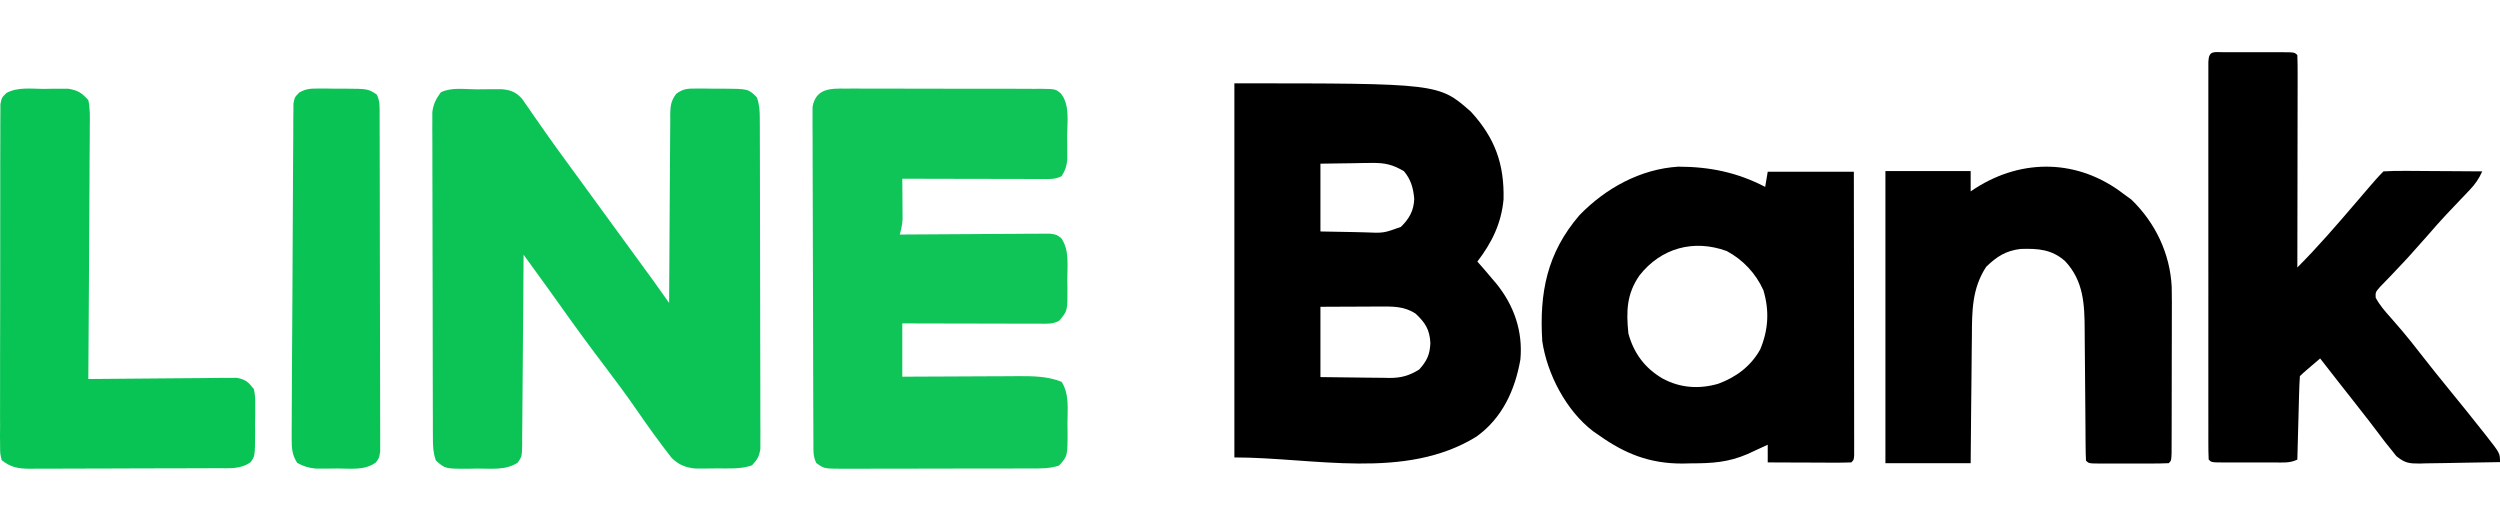 <svg width="480" height="100" viewBox="0 0 480 100" fill="none" xmlns="http://www.w3.org/2000/svg">
<path d="M91.556 17.151C92.11 17.145 92.664 17.139 93.234 17.133C93.767 17.132 94.3 17.131 94.849 17.13C95.338 17.128 95.826 17.126 96.329 17.124C98.067 17.282 99.077 17.67 100.252 18.986C100.461 19.289 100.671 19.593 100.886 19.905C101.249 20.422 101.249 20.422 101.618 20.95C101.875 21.325 102.131 21.699 102.396 22.085C102.957 22.887 103.518 23.689 104.08 24.49C104.369 24.904 104.657 25.318 104.955 25.745C106.336 27.71 107.752 29.648 109.17 31.586C109.737 32.362 110.303 33.138 110.87 33.913C111.151 34.298 111.432 34.683 111.722 35.08C113.132 37.01 114.538 38.942 115.945 40.874C117.681 43.257 119.418 45.641 121.156 48.023C121.458 48.437 121.761 48.851 122.072 49.278C122.646 50.065 123.221 50.852 123.796 51.64C124.057 51.999 124.319 52.358 124.589 52.727C124.816 53.038 125.043 53.349 125.277 53.67C125.962 54.621 126.64 55.576 127.316 56.534C127.532 56.84 127.749 57.147 127.972 57.463C128.137 57.697 128.301 57.93 128.471 58.171C128.473 57.687 128.475 57.203 128.477 56.704C128.494 52.144 128.522 47.585 128.56 43.025C128.579 40.681 128.594 38.337 128.602 35.992C128.609 33.73 128.626 31.468 128.649 29.206C128.656 28.343 128.66 27.48 128.66 26.616C128.661 25.408 128.674 24.2 128.69 22.991C128.686 22.455 128.686 22.455 128.683 21.908C128.716 20.241 128.842 19.34 129.849 17.995C131.208 17.003 132.074 16.998 133.741 17.001C134.291 17.001 134.841 17 135.408 17C135.981 17.01 136.553 17.02 137.143 17.029C137.716 17.026 138.288 17.023 138.878 17.019C143.671 17.055 143.671 17.055 145.333 18.704C145.834 20.226 145.878 21.286 145.882 22.881C145.885 23.446 145.888 24.011 145.891 24.593C145.892 25.524 145.892 25.524 145.892 26.474C145.895 27.133 145.897 27.793 145.9 28.452C145.906 30.244 145.909 32.036 145.911 33.828C145.913 34.947 145.915 36.066 145.917 37.185C145.923 40.687 145.928 44.188 145.93 47.689C145.932 51.732 145.941 55.775 145.954 59.818C145.965 62.943 145.97 66.067 145.97 69.192C145.971 71.058 145.974 72.925 145.982 74.791C145.99 76.547 145.991 78.302 145.987 80.057C145.987 81.009 145.993 81.96 146 82.912C145.996 83.761 145.996 83.761 145.992 84.628C145.993 85.12 145.993 85.612 145.994 86.119C145.785 87.619 145.409 88.277 144.37 89.354C142.171 90.095 139.987 89.931 137.685 89.933C137.206 89.939 136.727 89.945 136.234 89.951C135.77 89.952 135.306 89.953 134.828 89.954C134.406 89.956 133.984 89.958 133.549 89.96C131.63 89.774 130.311 89.26 128.936 87.891C126.57 84.871 124.351 81.778 122.176 78.617C120.182 75.732 118.095 72.929 115.975 70.139C113.064 66.304 110.225 62.427 107.445 58.494C106.005 56.46 104.542 54.443 103.077 52.425C102.832 52.087 102.587 51.749 102.334 51.4C101.732 50.571 101.13 49.742 100.529 48.913C100.526 49.398 100.523 49.883 100.52 50.383C100.493 54.95 100.458 59.517 100.415 64.084C100.394 66.432 100.375 68.78 100.362 71.128C100.349 73.394 100.33 75.659 100.306 77.924C100.298 78.789 100.292 79.654 100.289 80.519C100.284 81.729 100.271 82.939 100.255 84.148C100.256 84.507 100.257 84.867 100.257 85.237C100.213 87.652 100.213 87.652 99.402 88.827C97.099 90.344 94.314 89.95 91.676 89.963C90.924 89.978 90.924 89.978 90.156 89.994C85.446 90.018 85.446 90.018 83.667 88.38C83.168 86.865 83.122 85.813 83.118 84.224C83.115 83.664 83.112 83.104 83.109 82.527C83.109 81.912 83.108 81.297 83.108 80.663C83.105 80.009 83.103 79.355 83.1 78.701C83.094 76.924 83.091 75.148 83.089 73.371C83.087 72.261 83.085 71.151 83.083 70.04C83.077 66.567 83.072 63.094 83.07 59.62C83.068 55.611 83.059 51.602 83.046 47.592C83.035 44.493 83.03 41.394 83.03 38.294C83.029 36.443 83.026 34.592 83.018 32.741C83.01 31 83.009 29.259 83.013 27.517C83.013 26.575 83.007 25.632 83 24.689C83.003 24.126 83.005 23.563 83.008 22.983C83.007 22.495 83.007 22.007 83.006 21.504C83.217 19.928 83.71 19.009 84.63 17.73C86.656 16.705 89.33 17.153 91.556 17.151Z" fill="#0CC456"/>
<path d="M162.487 17.01C162.92 17.008 163.354 17.005 163.801 17.002C165.233 16.996 166.666 17.004 168.098 17.013C169.094 17.013 170.089 17.012 171.084 17.011C173.169 17.01 175.254 17.016 177.339 17.027C180.015 17.041 182.69 17.04 185.365 17.034C187.42 17.03 189.474 17.034 191.529 17.04C192.516 17.042 193.502 17.042 194.489 17.041C195.867 17.039 197.244 17.047 198.621 17.058C199.235 17.054 199.235 17.054 199.862 17.051C202.655 17.087 202.655 17.087 203.68 17.941C205.482 20.151 204.887 23.585 204.889 26.271C204.895 26.781 204.901 27.29 204.907 27.815C204.908 28.306 204.909 28.796 204.91 29.302C204.912 29.749 204.914 30.196 204.916 30.657C204.791 31.951 204.523 32.735 203.827 33.825C202.515 34.484 201.496 34.371 200.027 34.368C199.434 34.368 198.841 34.368 198.23 34.368C197.581 34.365 196.932 34.363 196.282 34.36C195.62 34.359 194.957 34.359 194.295 34.358C192.55 34.356 190.805 34.352 189.06 34.346C187.28 34.341 185.5 34.339 183.72 34.337C180.227 34.331 176.733 34.323 173.24 34.313C173.245 34.923 173.251 35.534 173.257 36.163C173.261 36.968 173.266 37.773 173.27 38.577C173.276 39.18 173.276 39.18 173.282 39.796C173.284 40.185 173.286 40.575 173.287 40.976C173.29 41.333 173.292 41.691 173.295 42.059C173.239 43.108 173.041 44.027 172.754 45.035C173.128 45.032 173.502 45.028 173.887 45.025C177.409 44.996 180.931 44.974 184.453 44.959C186.264 44.952 188.074 44.941 189.885 44.925C191.632 44.909 193.379 44.9 195.127 44.896C195.793 44.894 196.46 44.888 197.127 44.88C198.06 44.87 198.994 44.869 199.927 44.869C200.459 44.866 200.99 44.862 201.538 44.859C202.856 45.035 202.856 45.035 203.747 45.719C205.38 47.965 204.906 51.132 204.919 53.777C204.929 54.259 204.939 54.742 204.95 55.238C204.973 59.701 204.973 59.701 203.341 61.606C202.04 62.259 201.043 62.151 199.586 62.148C199.003 62.148 198.42 62.148 197.819 62.148C197.187 62.146 196.555 62.143 195.903 62.141C195.251 62.14 194.6 62.139 193.948 62.139C192.232 62.137 190.516 62.132 188.8 62.127C187.049 62.121 185.298 62.119 183.547 62.117C180.112 62.112 176.676 62.103 173.24 62.093C173.24 65.471 173.24 68.848 173.24 72.328C174.028 72.323 174.817 72.318 175.629 72.312C178.565 72.295 181.5 72.284 184.435 72.274C185.704 72.269 186.972 72.263 188.241 72.254C190.068 72.243 191.895 72.237 193.722 72.233C194.568 72.225 194.568 72.225 195.431 72.217C198.373 72.217 201.066 72.219 203.827 73.303C205.346 75.662 204.958 78.628 204.95 81.344C204.957 81.847 204.965 82.351 204.973 82.869C204.976 87.572 204.976 87.572 203.341 89.386C201.479 90.009 199.724 89.945 197.784 89.944C197.156 89.947 197.156 89.947 196.515 89.949C195.13 89.954 193.744 89.955 192.359 89.955C191.397 89.957 190.434 89.958 189.472 89.96C187.455 89.963 185.438 89.964 183.42 89.964C180.834 89.964 178.247 89.97 175.66 89.979C173.673 89.984 171.686 89.985 169.699 89.985C168.745 89.985 167.791 89.987 166.838 89.991C165.505 89.996 164.172 89.995 162.838 89.992C162.444 89.994 162.049 89.997 161.642 90C158.215 89.981 158.215 89.981 156.733 88.899C156.092 87.613 156.182 86.651 156.176 85.211C156.172 84.634 156.169 84.057 156.165 83.463C156.164 82.827 156.162 82.191 156.161 81.536C156.158 80.862 156.155 80.188 156.151 79.514C156.143 77.68 156.138 75.846 156.134 74.013C156.131 72.868 156.128 71.722 156.125 70.577C156.116 66.996 156.109 63.415 156.105 59.834C156.1 55.697 156.088 51.56 156.068 47.423C156.053 44.227 156.046 41.032 156.045 37.836C156.043 35.926 156.039 34.017 156.027 32.107C156.016 30.311 156.013 28.515 156.018 26.719C156.019 25.745 156.01 24.771 156 23.797C156.003 23.217 156.007 22.638 156.01 22.041C156.009 21.537 156.008 21.034 156.007 20.515C156.662 16.941 159.43 16.975 162.487 17.01Z" fill="#0FC558"/>
<path d="M8.367 17.069C8.921 17.059 9.475 17.049 10.046 17.039C10.581 17.04 11.116 17.04 11.667 17.04C12.155 17.04 12.642 17.039 13.143 17.038C15.011 17.371 15.681 17.814 16.959 19.229C17.323 20.938 17.267 22.625 17.236 24.365C17.237 24.888 17.237 25.41 17.238 25.949C17.236 27.677 17.217 29.404 17.198 31.132C17.193 32.33 17.189 33.528 17.187 34.726C17.178 37.879 17.154 41.032 17.127 44.185C17.102 47.402 17.09 50.619 17.078 53.836C17.052 60.15 17.011 66.462 16.959 72.775C17.328 72.771 17.698 72.767 18.078 72.762C21.562 72.723 25.046 72.694 28.53 72.674C30.321 72.664 32.112 72.651 33.903 72.629C35.631 72.607 37.36 72.596 39.089 72.591C40.069 72.585 41.048 72.57 42.028 72.555C42.626 72.555 43.223 72.555 43.838 72.554C44.364 72.55 44.89 72.546 45.431 72.541C47.14 72.834 47.712 73.37 48.756 74.722C49.002 76.127 49.002 76.127 48.999 77.736C48.999 78.317 49 78.897 49 79.494C48.99 80.098 48.98 80.702 48.97 81.325C48.974 81.93 48.977 82.536 48.981 83.16C48.95 87.605 48.95 87.605 48.101 88.75C46.163 90.125 44.013 89.888 41.742 89.891C41.325 89.894 40.909 89.896 40.48 89.899C39.103 89.906 37.725 89.909 36.347 89.912C35.39 89.915 34.432 89.917 33.475 89.92C31.468 89.925 29.46 89.928 27.452 89.93C24.88 89.933 22.308 89.944 19.736 89.958C17.758 89.967 15.781 89.97 13.803 89.97C12.855 89.972 11.907 89.976 10.958 89.982C9.632 89.99 8.305 89.99 6.978 89.986C6.587 89.991 6.195 89.995 5.792 90C3.53 89.983 2.102 89.768 0.326 88.353C0.02 87.09 0.02 87.09 0.019 85.544C0.013 84.959 0.006 84.373 0 83.769C0.006 83.12 0.011 82.47 0.017 81.82C0.015 81.136 0.011 80.453 0.007 79.769C-0.002 77.911 0.004 76.054 0.014 74.196C0.022 72.254 0.017 70.311 0.015 68.369C0.013 65.106 0.02 61.844 0.034 58.582C0.05 54.808 0.05 51.035 0.041 47.261C0.034 43.633 0.037 40.006 0.045 36.378C0.049 34.833 0.048 33.288 0.044 31.744C0.041 29.925 0.047 28.106 0.06 26.287C0.063 25.619 0.063 24.951 0.06 24.283C0.056 23.372 0.065 22.461 0.074 21.551C0.076 21.041 0.077 20.53 0.078 20.005C0.326 18.742 0.326 18.742 1.239 17.849C3.394 16.679 5.972 17.054 8.367 17.069Z" fill="#08C454"/>
<path d="M61.226 17C62.012 17.001 62.012 17.001 62.813 17.001C63.358 17.009 63.902 17.017 64.463 17.025C65.28 17.023 65.28 17.023 66.113 17.02C70.676 17.051 70.676 17.051 72.339 18.153C72.969 19.441 72.879 20.405 72.884 21.847C72.886 22.425 72.889 23.003 72.892 23.599C72.892 24.236 72.893 24.873 72.893 25.53C72.896 26.205 72.898 26.881 72.901 27.556C72.907 29.393 72.91 31.23 72.912 33.068C72.913 34.215 72.915 35.361 72.918 36.509C72.924 40.095 72.929 43.682 72.931 47.268C72.933 51.413 72.941 55.557 72.955 59.702C72.965 62.902 72.97 66.103 72.971 69.304C72.971 71.217 72.974 73.13 72.983 75.043C72.99 76.842 72.991 78.641 72.987 80.44C72.987 81.416 72.993 82.393 73 83.37C72.997 83.949 72.995 84.528 72.992 85.125C72.993 85.629 72.993 86.134 72.994 86.654C72.817 87.905 72.817 87.905 72.179 88.78C70.021 90.378 67.299 89.946 64.762 89.948C64.287 89.954 63.813 89.96 63.324 89.966C62.864 89.967 62.405 89.968 61.931 89.969C61.513 89.971 61.095 89.973 60.664 89.975C59.274 89.839 58.296 89.557 57.065 88.881C56.044 87.296 55.993 85.984 56.001 84.113C56.001 83.537 56 82.962 56 82.37C56.005 81.74 56.01 81.111 56.015 80.463C56.017 79.792 56.019 79.121 56.02 78.451C56.024 76.631 56.035 74.811 56.047 72.991C56.057 71.472 56.064 69.953 56.071 68.434C56.088 64.852 56.111 61.269 56.137 57.687C56.164 53.989 56.18 50.291 56.191 46.593C56.2 43.419 56.218 40.245 56.24 37.071C56.254 35.175 56.265 33.279 56.268 31.383C56.271 29.601 56.284 27.819 56.303 26.037C56.312 25.07 56.31 24.102 56.309 23.135C56.317 22.561 56.325 21.988 56.333 21.396C56.336 20.897 56.339 20.397 56.342 19.882C56.587 18.641 56.587 18.641 57.478 17.748C58.794 17.011 59.73 16.996 61.226 17Z" fill="#09C455"/>
<path d="M237 16C276.234 16 276.234 16 282.418 21.45C287.067 26.529 288.839 31.523 288.681 38.295C288.25 42.907 286.444 46.571 283.652 50.226C284.073 50.704 284.494 51.181 284.928 51.673C285.477 52.313 286.024 52.956 286.568 53.601C286.824 53.902 287.079 54.204 287.343 54.514C290.717 58.706 292.414 63.637 291.914 69.027C290.89 74.887 288.44 80.273 283.463 83.839C269.801 92.278 252.18 87.827 237 87.827C237 64.124 237 40.421 237 16ZM253.523 31.426C253.523 35.721 253.523 40.016 253.523 44.442C255.73 44.494 257.936 44.532 260.144 44.562C260.769 44.578 261.393 44.594 262.037 44.611C265.654 44.766 265.654 44.766 268.965 43.568C270.575 41.996 271.466 40.433 271.532 38.148C271.347 36.081 270.894 34.47 269.559 32.872C267.455 31.624 265.928 31.25 263.489 31.285C262.7 31.29 262.7 31.29 261.896 31.296C261.238 31.309 260.579 31.322 259.901 31.336C257.796 31.365 255.691 31.395 253.523 31.426ZM253.523 58.904C253.523 63.358 253.523 67.812 253.523 72.401C255.753 72.434 257.983 72.463 260.214 72.481C260.972 72.488 261.73 72.498 262.488 72.51C263.581 72.528 264.674 72.536 265.767 72.542C266.102 72.55 266.438 72.557 266.784 72.565C269.044 72.566 270.557 72.132 272.475 70.955C273.976 69.309 274.548 68.045 274.632 65.863C274.502 63.306 273.674 61.984 271.807 60.229C269.557 58.741 267.324 58.845 264.675 58.856C264.195 58.857 264.195 58.857 263.705 58.858C262.69 58.861 261.675 58.867 260.66 58.873C259.969 58.876 259.278 58.878 258.586 58.88C256.898 58.885 255.211 58.894 253.523 58.904Z" fill="black"/>
<path d="M338.916 35.884C339.077 34.923 339.237 33.962 339.403 32.972C344.86 32.972 350.317 32.972 355.939 32.972C355.95 40.178 355.959 47.382 355.965 54.587C355.967 57.933 355.971 61.278 355.976 64.623C355.982 67.848 355.984 71.073 355.986 74.299C355.987 75.532 355.988 76.766 355.991 77.999C355.994 79.721 355.995 81.442 355.995 83.163C355.996 83.678 355.998 84.194 356 84.725C355.999 85.191 355.999 85.658 355.998 86.138C355.998 86.545 355.999 86.953 355.999 87.373C355.939 88.296 355.939 88.296 355.453 88.782C354.262 88.825 353.085 88.838 351.895 88.829C351.361 88.828 351.361 88.828 350.817 88.827C349.677 88.824 348.537 88.818 347.397 88.812C346.626 88.81 345.855 88.808 345.084 88.805C343.19 88.8 341.296 88.792 339.403 88.782C339.403 87.661 339.403 86.54 339.403 85.385C338.874 85.631 338.874 85.631 338.335 85.881C337.865 86.098 337.394 86.314 336.91 86.537C336.447 86.751 335.984 86.965 335.508 87.186C331.82 88.771 328.728 88.96 324.75 88.964C324.186 88.976 323.622 88.988 323.04 89C316.703 89.021 311.915 87.1 306.815 83.444C306.506 83.231 306.197 83.018 305.878 82.799C300.718 78.869 297.033 71.802 296.115 65.487C295.537 56.23 297.021 48.557 303.258 41.314C308.252 36.159 314.936 32.45 322.239 32C328.249 32.01 333.561 33.097 338.916 35.884ZM314.795 52.862C312.311 56.415 312.215 59.757 312.652 64.032C313.669 67.797 315.833 70.71 319.218 72.676C322.587 74.505 326.259 74.747 329.918 73.677C333.359 72.404 336.149 70.322 337.955 67.099C339.541 63.337 339.742 59.636 338.576 55.732C337.127 52.51 334.658 49.868 331.529 48.199C325.176 45.883 318.912 47.631 314.795 52.862Z" fill="black"/>
<path d="M427.043 10.024C427.39 10.025 427.737 10.026 428.095 10.027C428.449 10.027 428.804 10.026 429.169 10.026C429.919 10.025 430.67 10.026 431.421 10.028C432.574 10.031 433.726 10.028 434.879 10.025C435.607 10.025 436.335 10.026 437.062 10.027C437.409 10.026 437.756 10.025 438.114 10.024C440.548 10.036 440.548 10.036 441.09 10.577C441.136 11.847 441.151 13.104 441.145 14.375C441.145 14.773 441.145 15.17 441.145 15.58C441.145 16.901 441.141 18.222 441.138 19.543C441.137 20.457 441.136 21.37 441.135 22.284C441.134 24.693 441.129 27.102 441.123 29.511C441.118 31.967 441.116 34.424 441.114 36.88C441.109 41.703 441.1 46.527 441.09 51.35C445.024 47.424 448.671 43.175 452.286 38.959C452.549 38.652 452.813 38.345 453.084 38.029C453.612 37.413 454.14 36.797 454.667 36.18C455.627 35.057 456.58 33.949 457.627 32.905C459.057 32.82 460.441 32.793 461.871 32.81C462.501 32.812 462.501 32.812 463.143 32.814C464.486 32.82 465.829 32.832 467.172 32.844C468.081 32.849 468.991 32.854 469.9 32.858C472.132 32.868 474.364 32.885 476.595 32.905C475.949 34.325 475.236 35.366 474.158 36.492C473.871 36.795 473.584 37.097 473.289 37.409C472.986 37.724 472.682 38.04 472.37 38.366C471.748 39.022 471.126 39.678 470.504 40.336C470.209 40.648 469.913 40.96 469.608 41.282C468.438 42.526 467.315 43.808 466.199 45.1C465.249 46.194 464.281 47.271 463.311 48.346C462.948 48.751 462.585 49.156 462.211 49.573C461.37 50.494 460.522 51.397 459.654 52.292C459.314 52.648 459.314 52.648 458.968 53.012C458.326 53.684 457.678 54.351 457.03 55.017C456.084 56.088 456.084 56.088 456.13 57.152C456.897 58.605 457.938 59.778 459.025 60.997C459.518 61.563 460.009 62.13 460.499 62.698C460.751 62.989 461.002 63.28 461.261 63.58C462.419 64.944 463.52 66.35 464.618 67.762C466.554 70.245 468.522 72.698 470.516 75.134C472.594 77.676 474.654 80.231 476.687 82.809C476.909 83.091 477.132 83.373 477.361 83.663C480 87.024 480 87.024 480 88.725C477.412 88.785 474.825 88.829 472.237 88.858C471.357 88.871 470.477 88.887 469.598 88.908C468.331 88.938 467.065 88.951 465.798 88.962C465.407 88.975 465.015 88.987 464.611 89C462.542 89.001 461.769 88.928 460.104 87.583C459.768 87.159 459.432 86.735 459.086 86.298C458.718 85.843 458.351 85.388 457.973 84.92C457.598 84.423 457.223 83.927 456.836 83.416C456.412 82.858 455.987 82.3 455.562 81.742C455.343 81.454 455.124 81.167 454.899 80.871C453.766 79.392 452.611 77.931 451.456 76.469C451.01 75.904 450.564 75.339 450.118 74.774C449.908 74.507 449.697 74.24 449.48 73.965C448.135 72.257 446.801 70.541 445.467 68.824C444.91 69.299 444.353 69.774 443.795 70.25C443.33 70.647 443.33 70.647 442.855 71.052C442.418 71.43 441.985 71.814 441.576 72.222C441.499 73.409 441.45 74.584 441.423 75.773C441.412 76.128 441.402 76.483 441.392 76.848C441.36 77.986 441.331 79.123 441.303 80.261C441.282 81.031 441.261 81.8 441.239 82.57C441.187 84.46 441.138 86.35 441.09 88.24C439.657 88.955 438.206 88.794 436.635 88.79C436.292 88.79 435.949 88.79 435.596 88.791C434.871 88.791 434.146 88.79 433.421 88.788C432.308 88.786 431.194 88.788 430.081 88.791C429.378 88.791 428.675 88.79 427.971 88.79C427.469 88.791 427.469 88.791 426.956 88.793C424.609 88.781 424.609 88.781 424.067 88.24C424.019 87.239 424.005 86.237 424.005 85.236C424.004 84.919 424.004 84.602 424.003 84.275C424.001 83.204 424.002 82.134 424.004 81.063C424.003 80.299 424.002 79.534 424.001 78.77C423.999 76.688 424 74.606 424.002 72.524C424.003 70.35 424.002 68.176 424.001 66.002C424 62.351 424.001 58.7 424.004 55.049C424.006 50.821 424.005 46.593 424.003 42.366C424 38.743 424 35.12 424.001 31.497C424.002 29.33 424.002 27.163 424.001 24.996C423.999 22.96 424 20.923 424.003 18.886C424.004 18.137 424.003 17.387 424.002 16.637C424.001 15.618 424.003 14.599 424.005 13.58C424.005 13.009 424.006 12.437 424.006 11.848C424.113 9.623 425.049 10.034 427.043 10.024Z" fill="black"/>
<path d="M407.733 37.235C408.23 37.597 408.726 37.96 409.238 38.333C413.818 42.771 416.645 48.654 416.968 55.077C417.011 57.192 417.001 59.307 416.991 61.422C416.99 62.202 416.99 62.982 416.99 63.762C416.99 65.387 416.986 67.012 416.979 68.637C416.971 70.723 416.969 72.81 416.97 74.897C416.969 76.502 416.967 78.108 416.963 79.714C416.962 80.484 416.961 81.254 416.96 82.024C416.959 83.094 416.955 84.165 416.95 85.235C416.948 85.845 416.946 86.454 416.944 87.082C416.88 88.445 416.88 88.445 416.399 88.932C415.261 88.981 414.137 89 412.999 88.997C412.659 88.998 412.319 88.998 411.968 88.998C411.248 88.999 410.527 88.998 409.807 88.996C408.701 88.993 407.595 88.996 406.489 88.999C405.79 88.999 405.092 88.998 404.394 88.997C403.894 88.999 403.894 88.999 403.385 89C401.049 88.988 401.049 88.988 400.512 88.445C400.46 87.495 400.442 86.544 400.436 85.594C400.431 84.983 400.427 84.372 400.421 83.743C400.42 83.414 400.418 83.085 400.416 82.747C400.411 81.717 400.401 80.687 400.391 79.657C400.361 76.729 400.335 73.8 400.319 70.871C400.309 69.081 400.292 67.291 400.271 65.5C400.264 64.82 400.26 64.141 400.258 63.461C400.245 58.422 400.056 53.927 396.492 50.131C393.919 47.852 391.271 47.699 387.966 47.795C385.124 48.136 383.389 49.249 381.346 51.226C378.613 55.419 378.624 59.689 378.603 64.594C378.595 65.299 378.586 66.004 378.577 66.708C378.554 68.548 378.539 70.388 378.527 72.228C378.51 74.443 378.482 76.659 378.457 78.874C378.419 82.227 378.395 85.579 378.368 88.932C372.966 88.932 367.565 88.932 362 88.932C362 70.424 362 51.915 362 32.846C367.401 32.846 372.803 32.846 378.368 32.846C378.368 34.133 378.368 35.421 378.368 36.748C378.659 36.553 378.951 36.359 379.252 36.159C388.343 30.335 399.097 30.568 407.733 37.235Z" fill="black"/>
</svg>

